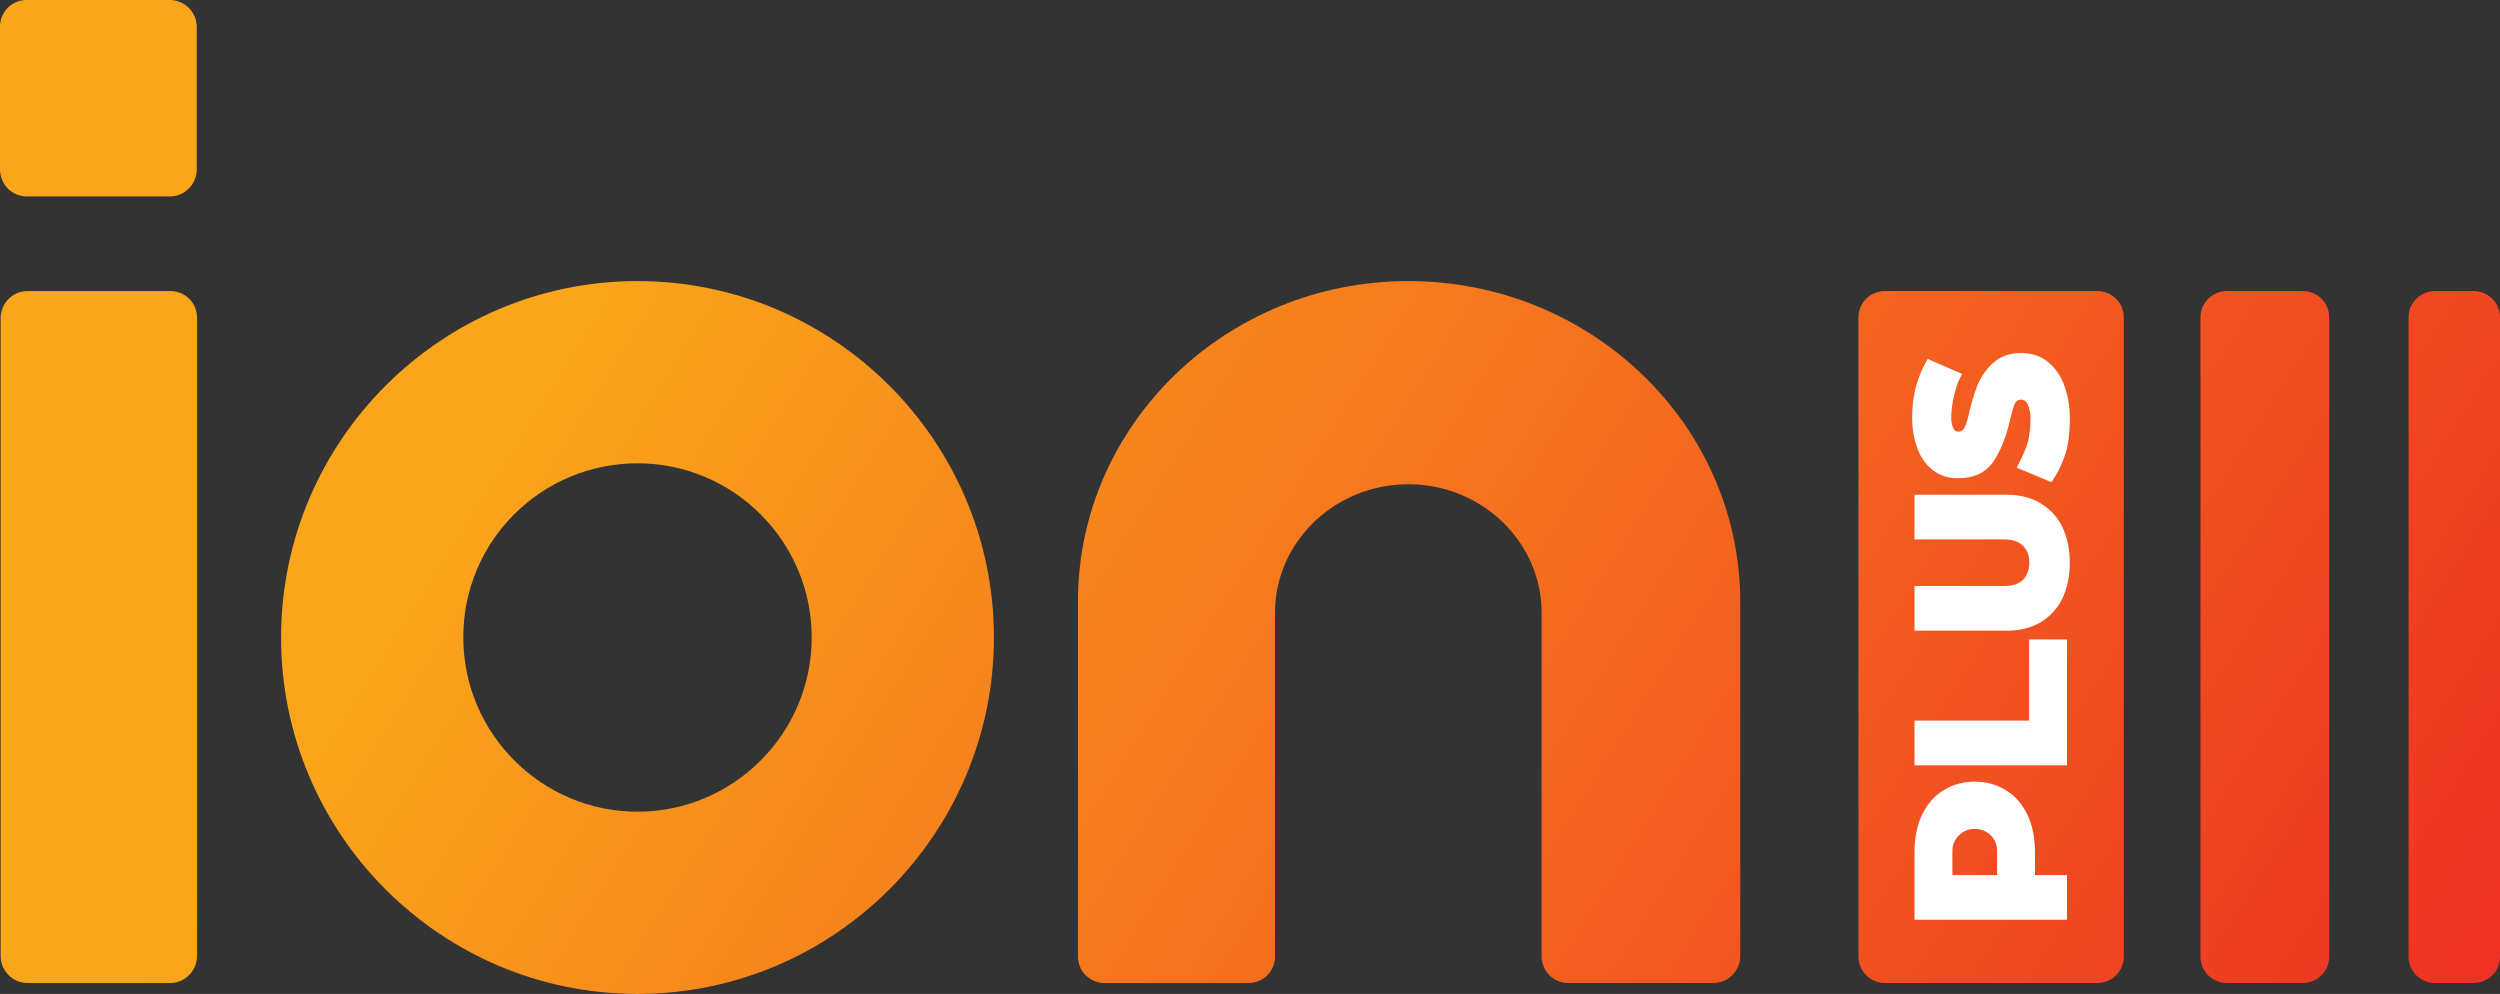 <?xml version="1.0" encoding="UTF-8" standalone="no"?>
<!-- Created with Inkscape (http://www.inkscape.org/) -->

<svg
   version="1.1"
   id="svg1"
   width="999.565"
   height="397.397"
   viewBox="0 0 999.565 397.397"
   xml:space="preserve"
   xmlns:xlink="http://www.w3.org/1999/xlink"
   xmlns="http://www.w3.org/2000/svg"
   xmlns:svg="http://www.w3.org/2000/svg"><rect x="0" y="0" width="999.565" height="397.397" fill="#333333" stroke="none"/><defs
     id="defs1"><linearGradient
   id="linearGradient1"><stop
     style="stop-color:#faa61a;stop-opacity:1;"
     offset="0"
     id="stop1" /><stop
     style="stop-color:#ee3223;stop-opacity:1;"
     offset="1"
     id="stop2" /></linearGradient><linearGradient
   id="linearGradient14"><stop
     style="stop-color:#fc690a;stop-opacity:1;"
     offset="0"
     id="stop14" /><stop
     style="stop-color:#fc3f1d;stop-opacity:1;"
     offset="1"
     id="stop15" /></linearGradient>
	

		
		
		
		
		
		
	<linearGradient
   xlink:href="#linearGradient14"
   id="linearGradient15"
   x1="26.684"
   y1="393.566"
   x2="618.673"
   y2="393.566"
   gradientUnits="userSpaceOnUse" /><linearGradient
   xlink:href="#linearGradient14"
   id="linearGradient23"
   gradientUnits="userSpaceOnUse"
   x1="26.684"
   y1="393.566"
   x2="618.673"
   y2="393.566"
   gradientTransform="matrix(1.689,0,0,1.689,-45.292,-466.121)" /><linearGradient
   xlink:href="#linearGradient14"
   id="linearGradient24"
   gradientUnits="userSpaceOnUse"
   x1="26.684"
   y1="393.566"
   x2="618.673"
   y2="393.566"
   gradientTransform="matrix(1.689,0,0,1.689,-45.229,-466.121)" /><linearGradient
   xlink:href="#linearGradient14"
   id="linearGradient25"
   gradientUnits="userSpaceOnUse"
   x1="26.684"
   y1="393.566"
   x2="618.673"
   y2="393.566"
   gradientTransform="matrix(1.689,0,0,1.689,-45.51,-466.121)" /><linearGradient
   xlink:href="#linearGradient14"
   id="linearGradient26"
   gradientUnits="userSpaceOnUse"
   x1="26.684"
   y1="393.566"
   x2="618.673"
   y2="393.566"
   gradientTransform="matrix(1.689,0,0,1.689,-45.075,-466.121)" /><linearGradient
   xlink:href="#linearGradient14"
   id="linearGradient27"
   gradientUnits="userSpaceOnUse"
   x1="26.684"
   y1="393.566"
   x2="618.673"
   y2="393.566"
   gradientTransform="matrix(1.689,0,0,1.689,-45.075,-466.121)" /><linearGradient
   xlink:href="#linearGradient14"
   id="linearGradient28"
   gradientUnits="userSpaceOnUse"
   x1="26.684"
   y1="393.566"
   x2="618.673"
   y2="393.566"
   gradientTransform="matrix(1.689,0,0,1.689,-45.075,-466.121)" /><linearGradient
   xlink:href="#linearGradient14"
   id="linearGradient29"
   gradientUnits="userSpaceOnUse"
   x1="26.684"
   y1="393.566"
   x2="618.673"
   y2="393.566"
   gradientTransform="matrix(1.689,0,0,1.689,-45.075,-466.121)" /><linearGradient
   xlink:href="#linearGradient1"
   id="linearGradient2"
   x1="219.358"
   y1="127.317"
   x2="887.585"
   y2="545.922"
   gradientUnits="userSpaceOnUse" /><linearGradient
   xlink:href="#linearGradient1"
   id="linearGradient19"
   gradientUnits="userSpaceOnUse"
   x1="219.358"
   y1="127.317"
   x2="887.585"
   y2="545.922" /><linearGradient
   xlink:href="#linearGradient1"
   id="linearGradient20"
   gradientUnits="userSpaceOnUse"
   x1="219.358"
   y1="127.317"
   x2="887.585"
   y2="545.922" /><linearGradient
   xlink:href="#linearGradient1"
   id="linearGradient21"
   gradientUnits="userSpaceOnUse"
   x1="219.358"
   y1="127.317"
   x2="887.585"
   y2="545.922" /><linearGradient
   xlink:href="#linearGradient1"
   id="linearGradient22"
   gradientUnits="userSpaceOnUse"
   x1="219.358"
   y1="127.317"
   x2="887.585"
   y2="545.922" /><linearGradient
   xlink:href="#linearGradient1"
   id="linearGradient30"
   gradientUnits="userSpaceOnUse"
   x1="219.358"
   y1="127.317"
   x2="887.585"
   y2="545.922" /><linearGradient
   xlink:href="#linearGradient1"
   id="linearGradient31"
   gradientUnits="userSpaceOnUse"
   x1="219.358"
   y1="127.317"
   x2="887.585"
   y2="545.922" /><linearGradient
   xlink:href="#linearGradient1"
   id="linearGradient32"
   gradientUnits="userSpaceOnUse"
   x1="219.358"
   y1="127.317"
   x2="887.585"
   y2="545.922" /></defs><g
     id="g1"
     style="fill:url(#linearGradient2)"><path
       id="rect5"
       style="fill:url(#linearGradient19);fill-opacity:1;stroke-width:45.609;stroke-linecap:square;paint-order:markers stroke fill"
       d="m 753.61,116.374 h 84.989 c 5.848,0 10.556,4.708 10.556,10.556 v 255.534 c 0,5.848 -4.708,10.556 -10.556,10.556 h -84.989 c -5.848,0 -10.556,-4.708 -10.556,-10.556 V 126.93 c 0,-5.848 4.708,-10.556 10.556,-10.556 z" /><path
       id="rect5-8"
       style="fill:url(#linearGradient20);fill-opacity:1;stroke-width:45.609;stroke-linecap:square;paint-order:markers stroke fill"
       d="m 890.361,116.374 h 30.372 c 5.848,0 10.556,4.708 10.556,10.556 v 255.534 c 0,5.848 -4.708,10.556 -10.556,10.556 h -30.372 c -5.848,0 -10.556,-4.708 -10.556,-10.556 V 126.93 c 0,-5.848 4.708,-10.556 10.556,-10.556 z" /><path
       id="rect5-8-2"
       style="fill:url(#linearGradient21);fill-opacity:1;stroke-width:45.609;stroke-linecap:square;paint-order:markers stroke fill"
       d="m 973.553,116.374 h 15.456 c 5.848,0 10.556,4.708 10.556,10.556 v 255.534 c 0,5.848 -4.708,10.556 -10.556,10.556 h -15.456 c -5.848,0 -10.556,-4.708 -10.556,-10.556 V 126.93 c 0,-5.848 4.708,-10.556 10.556,-10.556 z" /><path
       class="st0"
       d="m 563.075,112.383 c -72.862,0 -132.079,57.415 -132.079,128.089 v 141.992 c 0,5.793 4.763,10.556 10.556,10.556 h 57.672 c 5.664,0 10.17,-4.377 10.556,-9.912 V 244.978 c 0,-28.321 23.944,-51.364 53.295,-51.364 29.351,0 53.295,23.043 53.295,51.364 v 138.001 c 0.386,5.535 4.892,10.041 10.556,10.041 h 58.187 c 5.793,0 10.556,-4.763 10.685,-10.556 V 240.472 C 695.669,169.798 636.195,112.383 563.075,112.383 Z"
       id="path3-0"
       style="fill:url(#linearGradient22);fill-opacity:1;stroke-width:1.287" /><path
       class="st0"
       d="m 254.89,397.397 c 78.527,0 142.507,-63.98 142.507,-142.507 0,-78.527 -63.98,-142.507 -142.507,-142.507 -78.527,0 -142.507,63.98 -142.507,142.507 0,78.527 63.851,142.507 142.507,142.507 z m 0,-212.151 c 38.491,0 69.644,31.282 69.644,69.644 0,38.362 -31.282,69.644 -69.644,69.644 -38.362,0 -69.644,-31.282 -69.644,-69.644 -0.129,-38.491 31.153,-69.644 69.644,-69.644 z"
       id="path4"
       style="fill:url(#linearGradient30);fill-opacity:1;stroke-width:1.287" /><path
       class="st0"
       d="M 10.942,393.02 H 68.099 c 5.793,0 10.556,-4.763 10.685,-10.556 V 126.93 c 0,-5.793 -4.763,-10.556 -10.685,-10.556 H 10.942 c -5.793,0 -10.556,4.763 -10.685,10.556 v 255.534 c 0.129,5.793 4.892,10.556 10.685,10.556 z"
       id="path5"
       style="fill:url(#linearGradient31);fill-opacity:1;stroke-width:1.287" /><path
       class="st0"
       d="m 10.685,78.527 h 57.286 c 5.793,0 10.556,-4.763 10.685,-10.556 v -57.286 C 78.655,4.892 73.892,0.129 68.099,1.01556e-6 H 10.556 C 4.763,1.01556e-6 4.1478445e-6,4.763 4.1478445e-6,10.685 v 57.286 C 0.129,73.764 4.763,78.527 10.685,78.527 Z"
       id="path6"
       style="display:inline;fill:url(#linearGradient32);fill-opacity:1;stroke-width:1.287" /></g><g
     id="g3"
     transform="matrix(1.689,0,0,1.689,-45.292,-26.924)"><path
       style="font-size:55.695px;line-height:0.9;font-family:'Arboria Black';-inkscape-font-specification:'Arboria Black, ';font-feature-settings:ss0;text-align:end;letter-spacing:0px;text-anchor:end;fill:#ffffff;fill-opacity:1;stroke-width:187.969;stroke-linecap:square;paint-order:markers stroke fill"
       d="m 516.785,114.89 q 0,5.458 -1.114,8.744 -1.17,3.23 -2.116,4.678 -0.947,1.448 -1.114,1.782 l -8.243,-3.453 q 1.559,-2.84 2.451,-5.347 0.835,-2.562 0.835,-6.405 0,-1.392 -0.501,-2.84 -0.501,-1.504 -1.727,-1.504 -1.003,0 -1.448,0.891 -0.446,0.891 -0.668,2.005 -0.278,1.058 -0.39,1.448 -1.448,6.516 -4.121,10.415 -2.729,3.843 -8.243,3.843 -3.62,0 -6.071,-1.949 -2.451,-1.949 -3.62,-5.18 -1.225,-3.286 -1.225,-7.129 0,-4.233 0.947,-7.574 0.947,-3.397 2.729,-6.405 l 8.187,3.564 q -1.058,1.559 -1.838,4.678 -0.78,3.063 -0.78,5.737 0,1.114 0.39,2.172 0.334,1.058 1.281,1.058 0.891,0 1.392,-0.78 0.501,-0.835 0.891,-2.451 0.891,-4.121 2.061,-7.24 1.114,-3.175 3.732,-5.625 2.562,-2.506 6.795,-2.506 3.899,0 6.516,2.228 2.562,2.172 3.787,5.681 1.225,3.509 1.225,7.463 z"
       id="path3" /><path
       style="font-size:55.695px;line-height:0.9;font-family:'Arboria Black';-inkscape-font-specification:'Arboria Black, ';font-feature-settings:ss0;text-align:end;letter-spacing:0px;text-anchor:end;fill:#ffffff;fill-opacity:1;stroke-width:187.969;stroke-linecap:square;paint-order:markers stroke fill"
       d="m 516.785,149.145 q 0,4.623 -1.671,8.299 -1.727,3.62 -5.124,5.737 -3.397,2.061 -8.187,2.061 h -21.777 v -10.582 h 21.164 q 3.063,0 4.567,-1.504 1.448,-1.559 1.448,-4.01 0,-2.451 -1.448,-3.954 -1.504,-1.559 -4.567,-1.559 h -21.164 v -10.582 h 21.777 q 4.79,0 8.187,2.116 3.397,2.061 5.124,5.737 1.671,3.62 1.671,8.243 z"
       id="path2" /><path
       style="font-size:55.695px;line-height:0.9;font-family:'Arboria Black';-inkscape-font-specification:'Arboria Black, ';font-feature-settings:ss0;text-align:end;letter-spacing:0px;text-anchor:end;fill:#ffffff;fill-opacity:1;stroke-width:187.969;stroke-linecap:square;paint-order:markers stroke fill"
       d="m 480.026,186.527 h 27.123 v -19.215 h 8.967 v 29.797 h -36.09 z"
       id="path1" /><path
       style="font-size:55.695px;line-height:0.9;font-family:'Arboria Black';-inkscape-font-specification:'Arboria Black, ';font-feature-settings:ss0;text-align:end;letter-spacing:0px;text-anchor:end;fill:#ffffff;fill-opacity:1;stroke-width:187.969;stroke-linecap:square;paint-order:markers stroke fill"
       d="m 480.026,217.738 q 0,-5.347 1.894,-9.134 1.894,-3.787 5.124,-5.681 3.23,-1.949 7.24,-1.949 4.01,0 7.24,1.949 3.23,1.894 5.124,5.681 1.894,3.787 1.894,9.19 v 5.291 h 7.574 v 10.582 h -36.09 z m 19.549,-0.223 q 0,-2.339 -1.504,-3.843 -1.559,-1.504 -3.787,-1.504 -2.228,0 -3.732,1.504 -1.559,1.504 -1.559,3.787 v 5.625 h 10.582 z"
       id="text1" /></g><style
     type="text/css"
     id="style3">
	.st0{fill:none;}
	.st1{fill:#FFFFFF;}
</style><style
     type="text/css"
     id="style1">
	.st0{fill:#FFFFFF;}
</style></svg>
